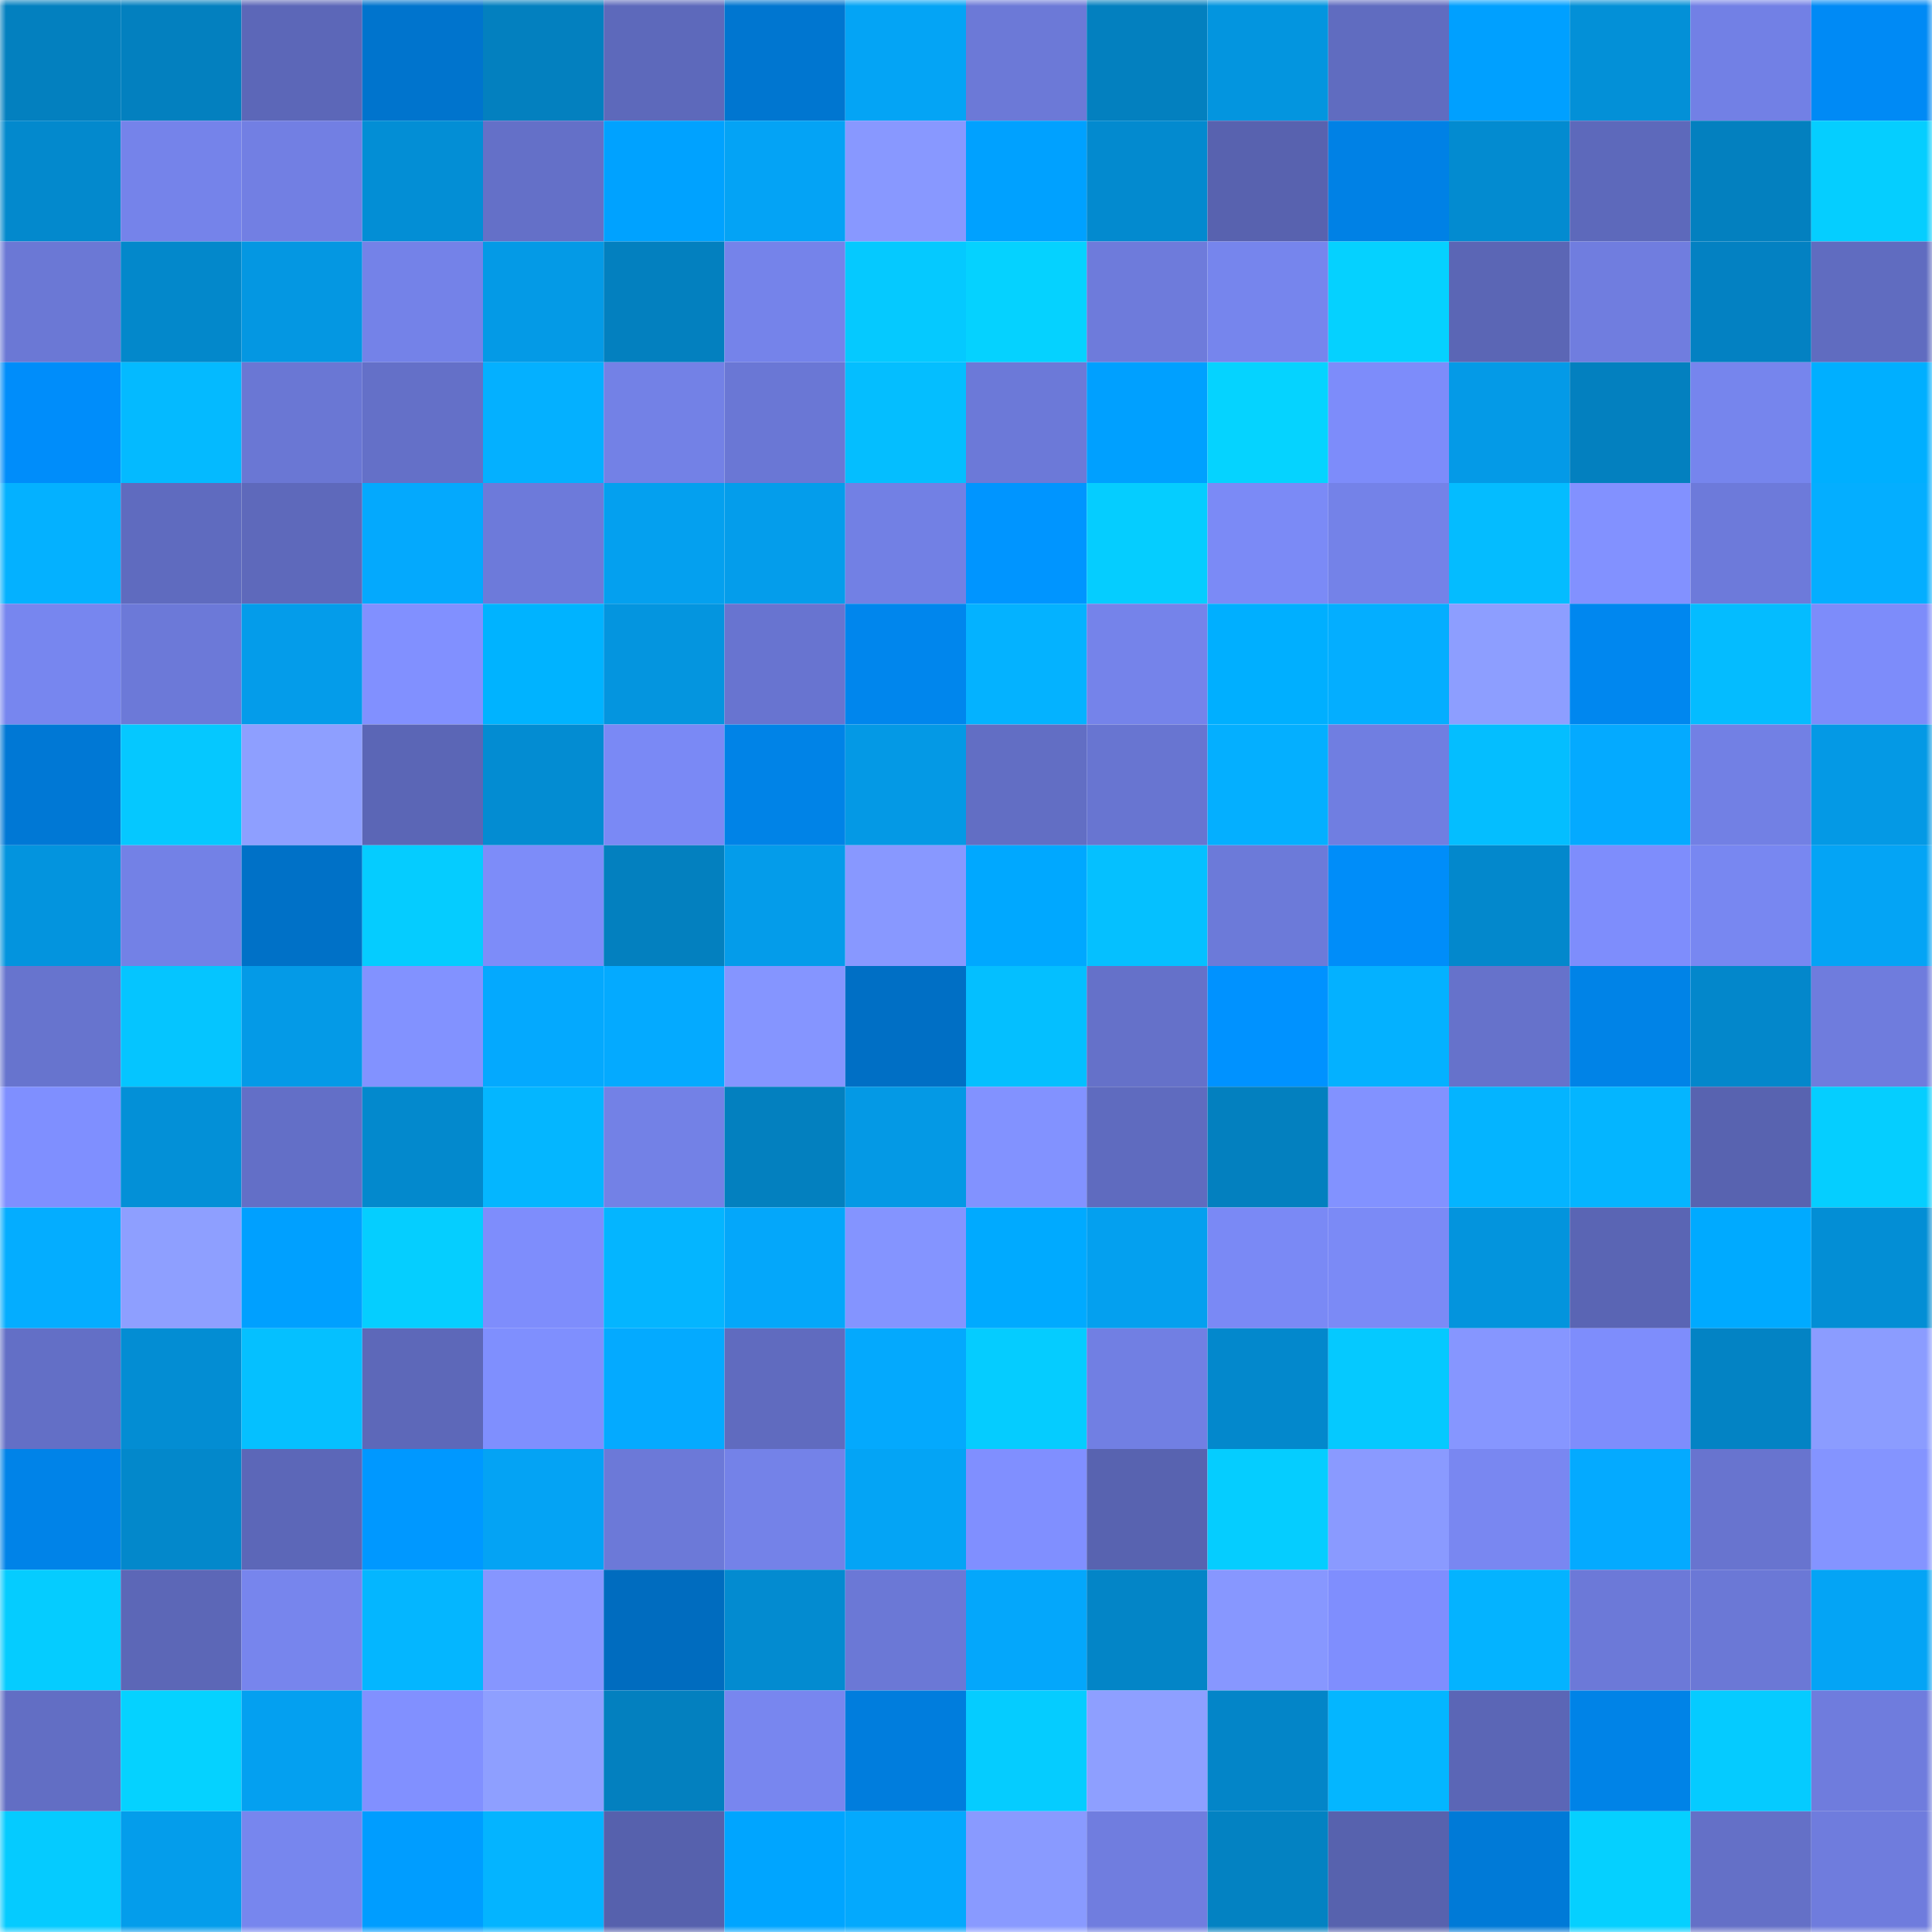 <svg viewBox="0 0 160 160" fill="none" role="img" xmlns="http://www.w3.org/2000/svg" width="240" height="240" name="ens%2Ckayawoto.eth"><mask id="83649470" mask-type="alpha" maskUnits="userSpaceOnUse" x="0" y="0" width="160" height="160"><rect width="160" height="160" fill="#FFFFFF"></rect></mask><g mask="url(#83649470)"><rect x="0" y="0" width="10" height="10" fill="#0380bf"></rect><rect x="10" y="0" width="10" height="10" fill="#0380bf"></rect><rect x="20" y="0" width="10" height="10" fill="#5c67b8"></rect><rect x="30" y="0" width="10" height="10" fill="#0074cd"></rect><rect x="40" y="0" width="10" height="10" fill="#0380bf"></rect><rect x="50" y="0" width="10" height="10" fill="#5d69bb"></rect><rect x="60" y="0" width="10" height="10" fill="#0076d0"></rect><rect x="70" y="0" width="10" height="10" fill="#04a4f5"></rect><rect x="80" y="0" width="10" height="10" fill="#6c79d7"></rect><rect x="90" y="0" width="10" height="10" fill="#0380bf"></rect><rect x="100" y="0" width="10" height="10" fill="#0395df"></rect><rect x="110" y="0" width="10" height="10" fill="#606cc0"></rect><rect x="120" y="0" width="10" height="10" fill="#00a0ff"></rect><rect x="130" y="0" width="10" height="10" fill="#0390d7"></rect><rect x="140" y="0" width="10" height="10" fill="#7280e5"></rect><rect x="150" y="0" width="10" height="10" fill="#008af5"></rect><rect x="0" y="10" width="10" height="10" fill="#0389cd"></rect><rect x="10" y="10" width="10" height="10" fill="#7583ea"></rect><rect x="20" y="10" width="10" height="10" fill="#727fe3"></rect><rect x="30" y="10" width="10" height="10" fill="#038ed5"></rect><rect x="40" y="10" width="10" height="10" fill="#6470c8"></rect><rect x="50" y="10" width="10" height="10" fill="#00a2ff"></rect><rect x="60" y="10" width="10" height="10" fill="#04a3f5"></rect><rect x="70" y="10" width="10" height="10" fill="#8898ff"></rect><rect x="80" y="10" width="10" height="10" fill="#00a1ff"></rect><rect x="90" y="10" width="10" height="10" fill="#038acf"></rect><rect x="100" y="10" width="10" height="10" fill="#5862af"></rect><rect x="110" y="10" width="10" height="10" fill="#0081e5"></rect><rect x="120" y="10" width="10" height="10" fill="#038bd0"></rect><rect x="130" y="10" width="10" height="10" fill="#5d69bb"></rect><rect x="140" y="10" width="10" height="10" fill="#0380bf"></rect><rect x="150" y="10" width="10" height="10" fill="#05ceff"></rect><rect x="0" y="20" width="10" height="10" fill="#6b78d5"></rect><rect x="10" y="20" width="10" height="10" fill="#0388cb"></rect><rect x="20" y="20" width="10" height="10" fill="#0497e2"></rect><rect x="30" y="20" width="10" height="10" fill="#7482e8"></rect><rect x="40" y="20" width="10" height="10" fill="#049ae6"></rect><rect x="50" y="20" width="10" height="10" fill="#0380bf"></rect><rect x="60" y="20" width="10" height="10" fill="#7583ea"></rect><rect x="70" y="20" width="10" height="10" fill="#05c9ff"></rect><rect x="80" y="20" width="10" height="10" fill="#05d2ff"></rect><rect x="90" y="20" width="10" height="10" fill="#6e7bdb"></rect><rect x="100" y="20" width="10" height="10" fill="#7685ed"></rect><rect x="110" y="20" width="10" height="10" fill="#05d1ff"></rect><rect x="120" y="20" width="10" height="10" fill="#5b66b5"></rect><rect x="130" y="20" width="10" height="10" fill="#707ddf"></rect><rect x="140" y="20" width="10" height="10" fill="#0381c2"></rect><rect x="150" y="20" width="10" height="10" fill="#606cc0"></rect><rect x="0" y="30" width="10" height="10" fill="#008dfa"></rect><rect x="10" y="30" width="10" height="10" fill="#04baff"></rect><rect x="20" y="30" width="10" height="10" fill="#6a77d4"></rect><rect x="30" y="30" width="10" height="10" fill="#6470c8"></rect><rect x="40" y="30" width="10" height="10" fill="#04b0ff"></rect><rect x="50" y="30" width="10" height="10" fill="#7381e6"></rect><rect x="60" y="30" width="10" height="10" fill="#6a77d5"></rect><rect x="70" y="30" width="10" height="10" fill="#04beff"></rect><rect x="80" y="30" width="10" height="10" fill="#6c79d8"></rect><rect x="90" y="30" width="10" height="10" fill="#00a0ff"></rect><rect x="100" y="30" width="10" height="10" fill="#05d3ff"></rect><rect x="110" y="30" width="10" height="10" fill="#7d8cfa"></rect><rect x="120" y="30" width="10" height="10" fill="#049ae7"></rect><rect x="130" y="30" width="10" height="10" fill="#0380bf"></rect><rect x="140" y="30" width="10" height="10" fill="#7685ed"></rect><rect x="150" y="30" width="10" height="10" fill="#00afff"></rect><rect x="0" y="40" width="10" height="10" fill="#04b1ff"></rect><rect x="10" y="40" width="10" height="10" fill="#5f6bbf"></rect><rect x="20" y="40" width="10" height="10" fill="#5e69bb"></rect><rect x="30" y="40" width="10" height="10" fill="#04a9fd"></rect><rect x="40" y="40" width="10" height="10" fill="#6d7ada"></rect><rect x="50" y="40" width="10" height="10" fill="#04a0ef"></rect><rect x="60" y="40" width="10" height="10" fill="#049deb"></rect><rect x="70" y="40" width="10" height="10" fill="#7280e4"></rect><rect x="80" y="40" width="10" height="10" fill="#0095ff"></rect><rect x="90" y="40" width="10" height="10" fill="#05cdff"></rect><rect x="100" y="40" width="10" height="10" fill="#7b8af6"></rect><rect x="110" y="40" width="10" height="10" fill="#7482e8"></rect><rect x="120" y="40" width="10" height="10" fill="#04bcff"></rect><rect x="130" y="40" width="10" height="10" fill="#8291ff"></rect><rect x="140" y="40" width="10" height="10" fill="#6d7ada"></rect><rect x="150" y="40" width="10" height="10" fill="#04aeff"></rect><rect x="0" y="50" width="10" height="10" fill="#7786ef"></rect><rect x="10" y="50" width="10" height="10" fill="#6c79d8"></rect><rect x="20" y="50" width="10" height="10" fill="#049cea"></rect><rect x="30" y="50" width="10" height="10" fill="#8190ff"></rect><rect x="40" y="50" width="10" height="10" fill="#00b3ff"></rect><rect x="50" y="50" width="10" height="10" fill="#0495df"></rect><rect x="60" y="50" width="10" height="10" fill="#6874d0"></rect><rect x="70" y="50" width="10" height="10" fill="#0086ed"></rect><rect x="80" y="50" width="10" height="10" fill="#04b2ff"></rect><rect x="90" y="50" width="10" height="10" fill="#7583ea"></rect><rect x="100" y="50" width="10" height="10" fill="#00afff"></rect><rect x="110" y="50" width="10" height="10" fill="#04aeff"></rect><rect x="120" y="50" width="10" height="10" fill="#8d9eff"></rect><rect x="130" y="50" width="10" height="10" fill="#0087ef"></rect><rect x="140" y="50" width="10" height="10" fill="#04bcff"></rect><rect x="150" y="50" width="10" height="10" fill="#7d8cfa"></rect><rect x="0" y="60" width="10" height="10" fill="#0078d5"></rect><rect x="10" y="60" width="10" height="10" fill="#05c8ff"></rect><rect x="20" y="60" width="10" height="10" fill="#8e9fff"></rect><rect x="30" y="60" width="10" height="10" fill="#5b66b6"></rect><rect x="40" y="60" width="10" height="10" fill="#038cd2"></rect><rect x="50" y="60" width="10" height="10" fill="#7a89f5"></rect><rect x="60" y="60" width="10" height="10" fill="#0083e7"></rect><rect x="70" y="60" width="10" height="10" fill="#0499e5"></rect><rect x="80" y="60" width="10" height="10" fill="#626ec4"></rect><rect x="90" y="60" width="10" height="10" fill="#6875d1"></rect><rect x="100" y="60" width="10" height="10" fill="#04afff"></rect><rect x="110" y="60" width="10" height="10" fill="#707ee1"></rect><rect x="120" y="60" width="10" height="10" fill="#04beff"></rect><rect x="130" y="60" width="10" height="10" fill="#04aaff"></rect><rect x="140" y="60" width="10" height="10" fill="#7280e4"></rect><rect x="150" y="60" width="10" height="10" fill="#0499e5"></rect><rect x="0" y="70" width="10" height="10" fill="#0394de"></rect><rect x="10" y="70" width="10" height="10" fill="#7381e6"></rect><rect x="20" y="70" width="10" height="10" fill="#0071c7"></rect><rect x="30" y="70" width="10" height="10" fill="#05ccff"></rect><rect x="40" y="70" width="10" height="10" fill="#7d8cf9"></rect><rect x="50" y="70" width="10" height="10" fill="#0380bf"></rect><rect x="60" y="70" width="10" height="10" fill="#049cea"></rect><rect x="70" y="70" width="10" height="10" fill="#8898ff"></rect><rect x="80" y="70" width="10" height="10" fill="#00a8ff"></rect><rect x="90" y="70" width="10" height="10" fill="#05c0ff"></rect><rect x="100" y="70" width="10" height="10" fill="#6c7ad9"></rect><rect x="110" y="70" width="10" height="10" fill="#008df9"></rect><rect x="120" y="70" width="10" height="10" fill="#0388cc"></rect><rect x="130" y="70" width="10" height="10" fill="#7e8dfc"></rect><rect x="140" y="70" width="10" height="10" fill="#7887f1"></rect><rect x="150" y="70" width="10" height="10" fill="#04a4f5"></rect><rect x="0" y="80" width="10" height="10" fill="#6774ce"></rect><rect x="10" y="80" width="10" height="10" fill="#05c5ff"></rect><rect x="20" y="80" width="10" height="10" fill="#049ae7"></rect><rect x="30" y="80" width="10" height="10" fill="#8292ff"></rect><rect x="40" y="80" width="10" height="10" fill="#04a9fe"></rect><rect x="50" y="80" width="10" height="10" fill="#04aaff"></rect><rect x="60" y="80" width="10" height="10" fill="#8595ff"></rect><rect x="70" y="80" width="10" height="10" fill="#006fc5"></rect><rect x="80" y="80" width="10" height="10" fill="#04bfff"></rect><rect x="90" y="80" width="10" height="10" fill="#6571c9"></rect><rect x="100" y="80" width="10" height="10" fill="#0092ff"></rect><rect x="110" y="80" width="10" height="10" fill="#04b1ff"></rect><rect x="120" y="80" width="10" height="10" fill="#6672cb"></rect><rect x="130" y="80" width="10" height="10" fill="#0083e7"></rect><rect x="140" y="80" width="10" height="10" fill="#0387cb"></rect><rect x="150" y="80" width="10" height="10" fill="#6f7cdd"></rect><rect x="0" y="90" width="10" height="10" fill="#7f8fff"></rect><rect x="10" y="90" width="10" height="10" fill="#0390d7"></rect><rect x="20" y="90" width="10" height="10" fill="#636fc7"></rect><rect x="30" y="90" width="10" height="10" fill="#0389cd"></rect><rect x="40" y="90" width="10" height="10" fill="#04b6ff"></rect><rect x="50" y="90" width="10" height="10" fill="#7381e6"></rect><rect x="60" y="90" width="10" height="10" fill="#0380bf"></rect><rect x="70" y="90" width="10" height="10" fill="#0499e5"></rect><rect x="80" y="90" width="10" height="10" fill="#8292ff"></rect><rect x="90" y="90" width="10" height="10" fill="#5f6bbf"></rect><rect x="100" y="90" width="10" height="10" fill="#0380bf"></rect><rect x="110" y="90" width="10" height="10" fill="#8292ff"></rect><rect x="120" y="90" width="10" height="10" fill="#04b4ff"></rect><rect x="130" y="90" width="10" height="10" fill="#04b5ff"></rect><rect x="140" y="90" width="10" height="10" fill="#5863b0"></rect><rect x="150" y="90" width="10" height="10" fill="#05ceff"></rect><rect x="0" y="100" width="10" height="10" fill="#04adff"></rect><rect x="10" y="100" width="10" height="10" fill="#8e9fff"></rect><rect x="20" y="100" width="10" height="10" fill="#00a0ff"></rect><rect x="30" y="100" width="10" height="10" fill="#05ceff"></rect><rect x="40" y="100" width="10" height="10" fill="#7e8dfc"></rect><rect x="50" y="100" width="10" height="10" fill="#04b5ff"></rect><rect x="60" y="100" width="10" height="10" fill="#04a7fa"></rect><rect x="70" y="100" width="10" height="10" fill="#8494ff"></rect><rect x="80" y="100" width="10" height="10" fill="#00aaff"></rect><rect x="90" y="100" width="10" height="10" fill="#04a0ef"></rect><rect x="100" y="100" width="10" height="10" fill="#7a89f5"></rect><rect x="110" y="100" width="10" height="10" fill="#7b8af6"></rect><rect x="120" y="100" width="10" height="10" fill="#0394dd"></rect><rect x="130" y="100" width="10" height="10" fill="#5a65b4"></rect><rect x="140" y="100" width="10" height="10" fill="#00aaff"></rect><rect x="150" y="100" width="10" height="10" fill="#038ed5"></rect><rect x="0" y="110" width="10" height="10" fill="#636fc6"></rect><rect x="10" y="110" width="10" height="10" fill="#038dd3"></rect><rect x="20" y="110" width="10" height="10" fill="#05c0ff"></rect><rect x="30" y="110" width="10" height="10" fill="#5d68b9"></rect><rect x="40" y="110" width="10" height="10" fill="#7f8ffe"></rect><rect x="50" y="110" width="10" height="10" fill="#04aaff"></rect><rect x="60" y="110" width="10" height="10" fill="#606bbf"></rect><rect x="70" y="110" width="10" height="10" fill="#04a9fd"></rect><rect x="80" y="110" width="10" height="10" fill="#05ccff"></rect><rect x="90" y="110" width="10" height="10" fill="#717fe3"></rect><rect x="100" y="110" width="10" height="10" fill="#0388cc"></rect><rect x="110" y="110" width="10" height="10" fill="#05c9ff"></rect><rect x="120" y="110" width="10" height="10" fill="#8696ff"></rect><rect x="130" y="110" width="10" height="10" fill="#7e8dfc"></rect><rect x="140" y="110" width="10" height="10" fill="#0383c4"></rect><rect x="150" y="110" width="10" height="10" fill="#8b9cff"></rect><rect x="0" y="120" width="10" height="10" fill="#0083e8"></rect><rect x="10" y="120" width="10" height="10" fill="#0388cb"></rect><rect x="20" y="120" width="10" height="10" fill="#5c67b8"></rect><rect x="30" y="120" width="10" height="10" fill="#0098ff"></rect><rect x="40" y="120" width="10" height="10" fill="#04a3f4"></rect><rect x="50" y="120" width="10" height="10" fill="#6c79d8"></rect><rect x="60" y="120" width="10" height="10" fill="#7482e8"></rect><rect x="70" y="120" width="10" height="10" fill="#04a4f5"></rect><rect x="80" y="120" width="10" height="10" fill="#808fff"></rect><rect x="90" y="120" width="10" height="10" fill="#5863b0"></rect><rect x="100" y="120" width="10" height="10" fill="#05cdff"></rect><rect x="110" y="120" width="10" height="10" fill="#8a9aff"></rect><rect x="120" y="120" width="10" height="10" fill="#7987f1"></rect><rect x="130" y="120" width="10" height="10" fill="#04aaff"></rect><rect x="140" y="120" width="10" height="10" fill="#6874cf"></rect><rect x="150" y="120" width="10" height="10" fill="#8494ff"></rect><rect x="0" y="130" width="10" height="10" fill="#05ccff"></rect><rect x="10" y="130" width="10" height="10" fill="#5c67b7"></rect><rect x="20" y="130" width="10" height="10" fill="#7785ed"></rect><rect x="30" y="130" width="10" height="10" fill="#04b6ff"></rect><rect x="40" y="130" width="10" height="10" fill="#8696ff"></rect><rect x="50" y="130" width="10" height="10" fill="#006cbf"></rect><rect x="60" y="130" width="10" height="10" fill="#038bd0"></rect><rect x="70" y="130" width="10" height="10" fill="#6b78d6"></rect><rect x="80" y="130" width="10" height="10" fill="#04a7fb"></rect><rect x="90" y="130" width="10" height="10" fill="#0385c7"></rect><rect x="100" y="130" width="10" height="10" fill="#8797ff"></rect><rect x="110" y="130" width="10" height="10" fill="#7f8efe"></rect><rect x="120" y="130" width="10" height="10" fill="#04b3ff"></rect><rect x="130" y="130" width="10" height="10" fill="#6c79d8"></rect><rect x="140" y="130" width="10" height="10" fill="#6b78d6"></rect><rect x="150" y="130" width="10" height="10" fill="#04a4f5"></rect><rect x="0" y="140" width="10" height="10" fill="#626ec4"></rect><rect x="10" y="140" width="10" height="10" fill="#05d2ff"></rect><rect x="20" y="140" width="10" height="10" fill="#04a0f0"></rect><rect x="30" y="140" width="10" height="10" fill="#8190ff"></rect><rect x="40" y="140" width="10" height="10" fill="#8e9fff"></rect><rect x="50" y="140" width="10" height="10" fill="#0380bf"></rect><rect x="60" y="140" width="10" height="10" fill="#7886ef"></rect><rect x="70" y="140" width="10" height="10" fill="#007ddd"></rect><rect x="80" y="140" width="10" height="10" fill="#05ccff"></rect><rect x="90" y="140" width="10" height="10" fill="#8e9fff"></rect><rect x="100" y="140" width="10" height="10" fill="#0385c8"></rect><rect x="110" y="140" width="10" height="10" fill="#04b6ff"></rect><rect x="120" y="140" width="10" height="10" fill="#5b66b6"></rect><rect x="130" y="140" width="10" height="10" fill="#0083e7"></rect><rect x="140" y="140" width="10" height="10" fill="#05cbff"></rect><rect x="150" y="140" width="10" height="10" fill="#6f7cdd"></rect><rect x="0" y="150" width="10" height="10" fill="#05cbff"></rect><rect x="10" y="150" width="10" height="10" fill="#049deb"></rect><rect x="20" y="150" width="10" height="10" fill="#7786ee"></rect><rect x="30" y="150" width="10" height="10" fill="#009dff"></rect><rect x="40" y="150" width="10" height="10" fill="#04b4ff"></rect><rect x="50" y="150" width="10" height="10" fill="#5661ad"></rect><rect x="60" y="150" width="10" height="10" fill="#00a5ff"></rect><rect x="70" y="150" width="10" height="10" fill="#04a9fd"></rect><rect x="80" y="150" width="10" height="10" fill="#899aff"></rect><rect x="90" y="150" width="10" height="10" fill="#707ddf"></rect><rect x="100" y="150" width="10" height="10" fill="#0382c2"></rect><rect x="110" y="150" width="10" height="10" fill="#5762ae"></rect><rect x="120" y="150" width="10" height="10" fill="#007ad7"></rect><rect x="130" y="150" width="10" height="10" fill="#05d0ff"></rect><rect x="140" y="150" width="10" height="10" fill="#6470c7"></rect><rect x="150" y="150" width="10" height="10" fill="#6f7cdd"></rect></g></svg>